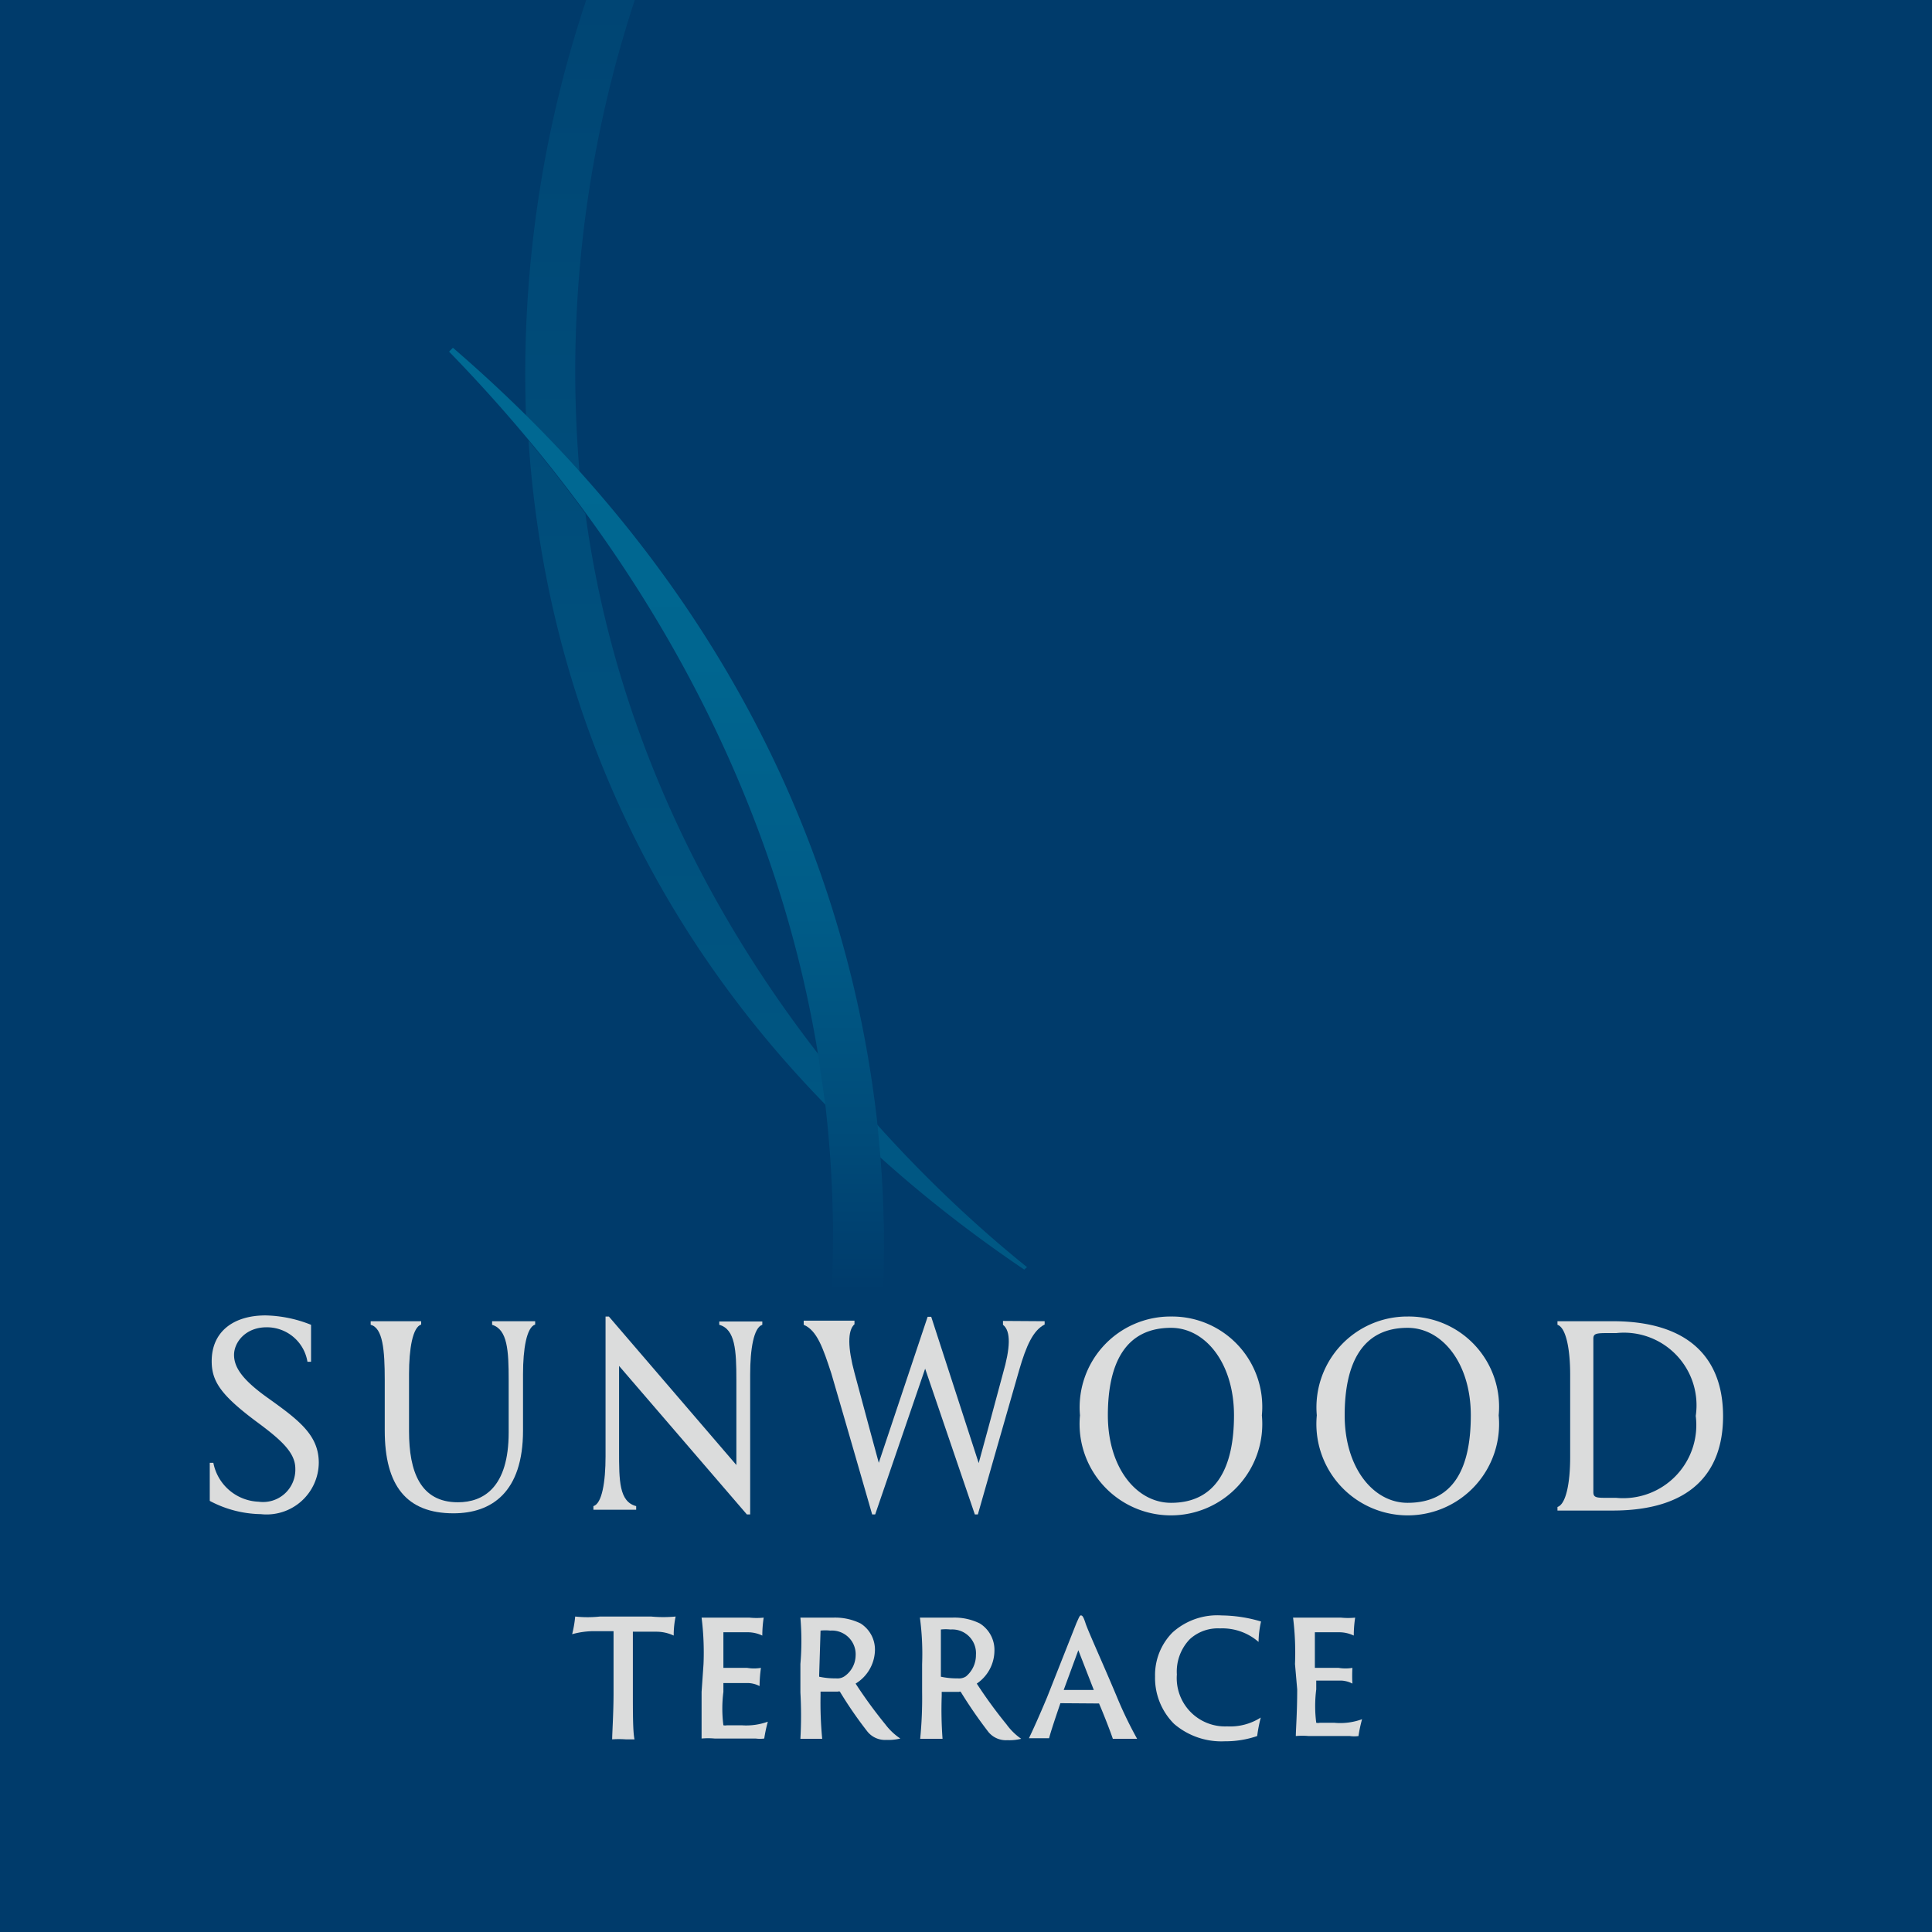<svg viewBox="0 0 70 70" xmlns="http://www.w3.org/2000/svg" xmlns:xlink="http://www.w3.org/1999/xlink"><linearGradient id="a" gradientUnits="userSpaceOnUse" x1="28.15" x2="28.15" y1="101.52" y2="-19.66"><stop offset="0" stop-color="#006993"/><stop offset=".3" stop-color="#00608b"/><stop offset=".79" stop-color="#004876"/><stop offset="1" stop-color="#003b6b"/></linearGradient><linearGradient id="b" gradientUnits="userSpaceOnUse" x1="24.13" x2="24.13" y1="12.6" y2="46.82"><stop offset="0" stop-color="#006993"/><stop offset=".33" stop-color="#006690"/><stop offset=".6" stop-color="#005c88"/><stop offset=".84" stop-color="#004b79"/><stop offset="1" stop-color="#003b6b"/></linearGradient><path d="m0 0h70v70h-70z" fill="#003b6b"/><path d="m23 0a43 43 0 0 0 -2 17.13c-.61-.68-1.26-1.37-1.94-2a42.71 42.71 0 0 1 2.18-15.13zm14.21 45.91c-6-4.83-14.21-14.15-16-27.3-.65-.9-1.34-1.78-2.06-2.65.69 10.35 5.43 21.57 17.96 30.04z" fill="url(#a)"/><path d="m32 46.82a42.32 42.32 0 0 0 -.1-4.9l-.11-1.2c-1.08-9.72-5.63-19.72-15.38-28.12l-.14.14c7.32 7.53 11.88 16.32 13.37 25.46l.26 1.8a42.21 42.21 0 0 1 .24 6.75z" fill="url(#b)"/><g fill="#dbdcdc"><path d="m42.43 47.7a3.29 3.29 0 0 0 -3.3 3.58 3.31 3.31 0 1 0 6.59 0 3.27 3.27 0 0 0 -3.29-3.58zm0 6.75c-1.26 0-2.29-1.28-2.29-3.17s.64-3.17 2.29-3.17c1.25 0 2.28 1.29 2.28 3.17s-.64 3.17-2.28 3.17z"/><path d="m51 47.7a3.29 3.29 0 0 0 -3.29 3.58 3.31 3.31 0 1 0 6.59 0 3.27 3.27 0 0 0 -3.3-3.58zm0 6.75c-1.25 0-2.28-1.28-2.28-3.17s.64-3.17 2.28-3.17c1.26 0 2.29 1.29 2.29 3.17s-.6 3.17-2.29 3.17z"/><path d="m36.34 47.86v.14c.3.23.26.86 0 1.76-.28 1.06-.88 3.25-.88 3.25l-1.72-5.3h-.13l-1.77 5.29s-.5-1.83-.88-3.26c-.24-.89-.26-1.53 0-1.76v-.13h-1.84v.15c.48.2.7.84 1 1.76.5 1.7 1.48 5.11 1.48 5.11h.11l1.81-5.28 1.8 5.28h.11s1.12-3.93 1.5-5.24c.25-.86.5-1.43.92-1.64v-.12z"/><path d="m7.6 54.38a4.06 4.06 0 0 0 1.85.48 1.89 1.89 0 0 0 2.1-1.86c0-1-.71-1.54-1.86-2.36-.91-.65-1.21-1.1-1.21-1.55s.41-1 1.18-1a1.49 1.49 0 0 1 1.48 1.25h.13v-1.34a4.67 4.67 0 0 0 -1.65-.34c-1.14 0-1.95.57-1.95 1.66 0 .73.34 1.23 1.61 2.18.91.67 1.42 1.13 1.42 1.71a1.17 1.17 0 0 1 -1.33 1.2 1.74 1.74 0 0 1 -1.64-1.41h-.13z"/><path d="m26.06 48v-.12h1.56v.12c-.31.1-.44.87-.44 1.8v5.07h-.12l-4.63-5.38v3.08c0 1.07 0 1.84.62 2v.13h-1.55v-.13c.31-.09.44-.87.44-1.8v-5.07h.12l4.62 5.38v-3.08c0-1.07-.04-1.84-.62-2z"/><path d="m14.82 49.79c0-.92.13-1.7.44-1.8v-.12h-1.83v.13c.44.11.51.91.51 2v1.83c0 2 .79 3 2.49 3 1.38 0 2.52-.76 2.52-3v-2.04c0-.92.13-1.7.44-1.8v-.12h-1.56v.13c.56.17.6.94.6 2v1.9c0 2-.92 2.53-1.84 2.53-1.36 0-1.77-1.11-1.77-2.57z"/><path d="m58.43 47.87h-2v.13c.31.1.46.88.46 1.8v3c0 .93-.15 1.7-.46 1.8v.13h2c2.8 0 4-1.35 4-3.42s-1.21-3.44-4-3.44zm.13 6.4h-.28c-.43 0-.55 0-.55-.21v-5.56c0-.19.12-.2.55-.2h.28a2.63 2.63 0 0 1 2.88 3 2.65 2.65 0 0 1 -2.88 2.97z"/><path d="m20.84 58.57a4.2 4.2 0 0 0 .9 0h1.85a4.77 4.77 0 0 0 .89 0 3.17 3.17 0 0 0 -.07.69 1.47 1.47 0 0 0 -.62-.14c-.2 0-.42 0-.86 0v2.22c0 .7 0 1.43.06 1.68h-.32a3.48 3.48 0 0 0 -.49 0c0-.23.05-.95.05-1.69v-2.23h-.74a3 3 0 0 0 -.76.11 4.19 4.19 0 0 0 .11-.64z"/><path d="m25.49 60.29a10.16 10.16 0 0 0 -.07-1.68h1.74a2.59 2.59 0 0 0 .51 0 4.26 4.26 0 0 0 -.05.65 1.22 1.22 0 0 0 -.52-.12h-.89v1.29s0 0 0 0h.86a1.53 1.53 0 0 0 .5 0 5.28 5.28 0 0 0 -.05.66.94.94 0 0 0 -.42-.11h-.89a0 0 0 0 0 0 0v.32a4.73 4.73 0 0 0 0 1.21.32.32 0 0 0 .13 0h.53a2.3 2.3 0 0 0 .95-.13 5.15 5.15 0 0 0 -.13.61 1.15 1.15 0 0 1 -.31 0c-.75 0-1.19 0-1.49 0a2.71 2.71 0 0 0 -.47 0c0-.22 0-.84 0-1.69z"/><path d="m29 60.29a9.85 9.85 0 0 0 0-1.68h.34.84a2.1 2.1 0 0 1 1 .21 1.12 1.12 0 0 1 .52 1 1.45 1.45 0 0 1 -.7 1.18 17.09 17.09 0 0 0 1.08 1.48 2.22 2.22 0 0 0 .54.51 1.75 1.75 0 0 1 -.5.05.82.82 0 0 1 -.69-.3 14.74 14.74 0 0 1 -1-1.45.08.08 0 0 0 -.07 0h-.63s0 0 0 0v.15a13.56 13.56 0 0 0 .06 1.56h-.34-.45a15 15 0 0 0 0-1.68zm.68.4v.06a2.66 2.66 0 0 0 .61.06.46.46 0 0 0 .3-.07.93.93 0 0 0 .41-.74.86.86 0 0 0 -.92-.92 1.58 1.58 0 0 0 -.35 0s0 0 0 0z"/><path d="m33.41 60.29a9.85 9.85 0 0 0 -.08-1.68h.34.83a2.07 2.07 0 0 1 1 .21 1.13 1.13 0 0 1 .53 1 1.45 1.45 0 0 1 -.64 1.18 17.09 17.09 0 0 0 1.08 1.48 2.22 2.22 0 0 0 .53.52 1.75 1.75 0 0 1 -.5.05.82.82 0 0 1 -.69-.3 16.87 16.87 0 0 1 -1-1.45.05.05 0 0 0 -.06 0h-.63s0 0 0 0v.15a14.21 14.21 0 0 0 .03 1.55h-.34-.47a15 15 0 0 0 .07-1.69zm.68.4v.06a2.66 2.66 0 0 0 .61.06.46.46 0 0 0 .3-.07 1 1 0 0 0 .36-.78.86.86 0 0 0 -.92-.92 1.58 1.58 0 0 0 -.35 0s0 0 0 0z"/><path d="m38.42 61.71s0 0 0 0c-.15.44-.34 1-.41 1.27h-.31-.42c.15-.31.38-.82.66-1.49l1.06-2.68c.1-.22.12-.28.16-.28s.08 0 .17.28.63 1.46 1.12 2.63a14.54 14.54 0 0 0 .75 1.56h-.36-.52c-.09-.27-.34-.91-.5-1.28zm1.21-.48s0 0 0 0l-.56-1.44-.53 1.44s0 0 0 0z"/><path d="m42.54 62.46a2.35 2.35 0 0 1 -.69-1.72 2.19 2.19 0 0 1 .63-1.59 2.42 2.42 0 0 1 1.78-.62 5.16 5.16 0 0 1 1.43.22 3.47 3.47 0 0 0 -.09.74 2 2 0 0 0 -1.4-.49 1.5 1.5 0 0 0 -1.09.39 1.69 1.69 0 0 0 -.47 1.28 1.75 1.75 0 0 0 1.82 1.88 2.06 2.06 0 0 0 1.22-.32 5.28 5.28 0 0 0 -.13.67 3.53 3.53 0 0 1 -1.17.19 2.63 2.63 0 0 1 -1.84-.63z"/><path d="m46.92 60.29a10.16 10.16 0 0 0 -.07-1.68h1.74a2.59 2.59 0 0 0 .51 0 4.26 4.26 0 0 0 -.05.65 1.22 1.22 0 0 0 -.52-.12h-.89v1.29s0 0 0 0h.86a1.53 1.53 0 0 0 .5 0 5.28 5.28 0 0 0 0 .57.94.94 0 0 0 -.42-.11h-.89v.32a4.73 4.73 0 0 0 0 1.21.32.32 0 0 0 .13 0h.53a2.3 2.3 0 0 0 1-.13 5.15 5.15 0 0 0 -.13.61 1.15 1.15 0 0 1 -.31 0c-.75 0-1.19 0-1.49 0a2.71 2.71 0 0 0 -.47 0c0-.22.05-.84.05-1.69z"/></g></svg>